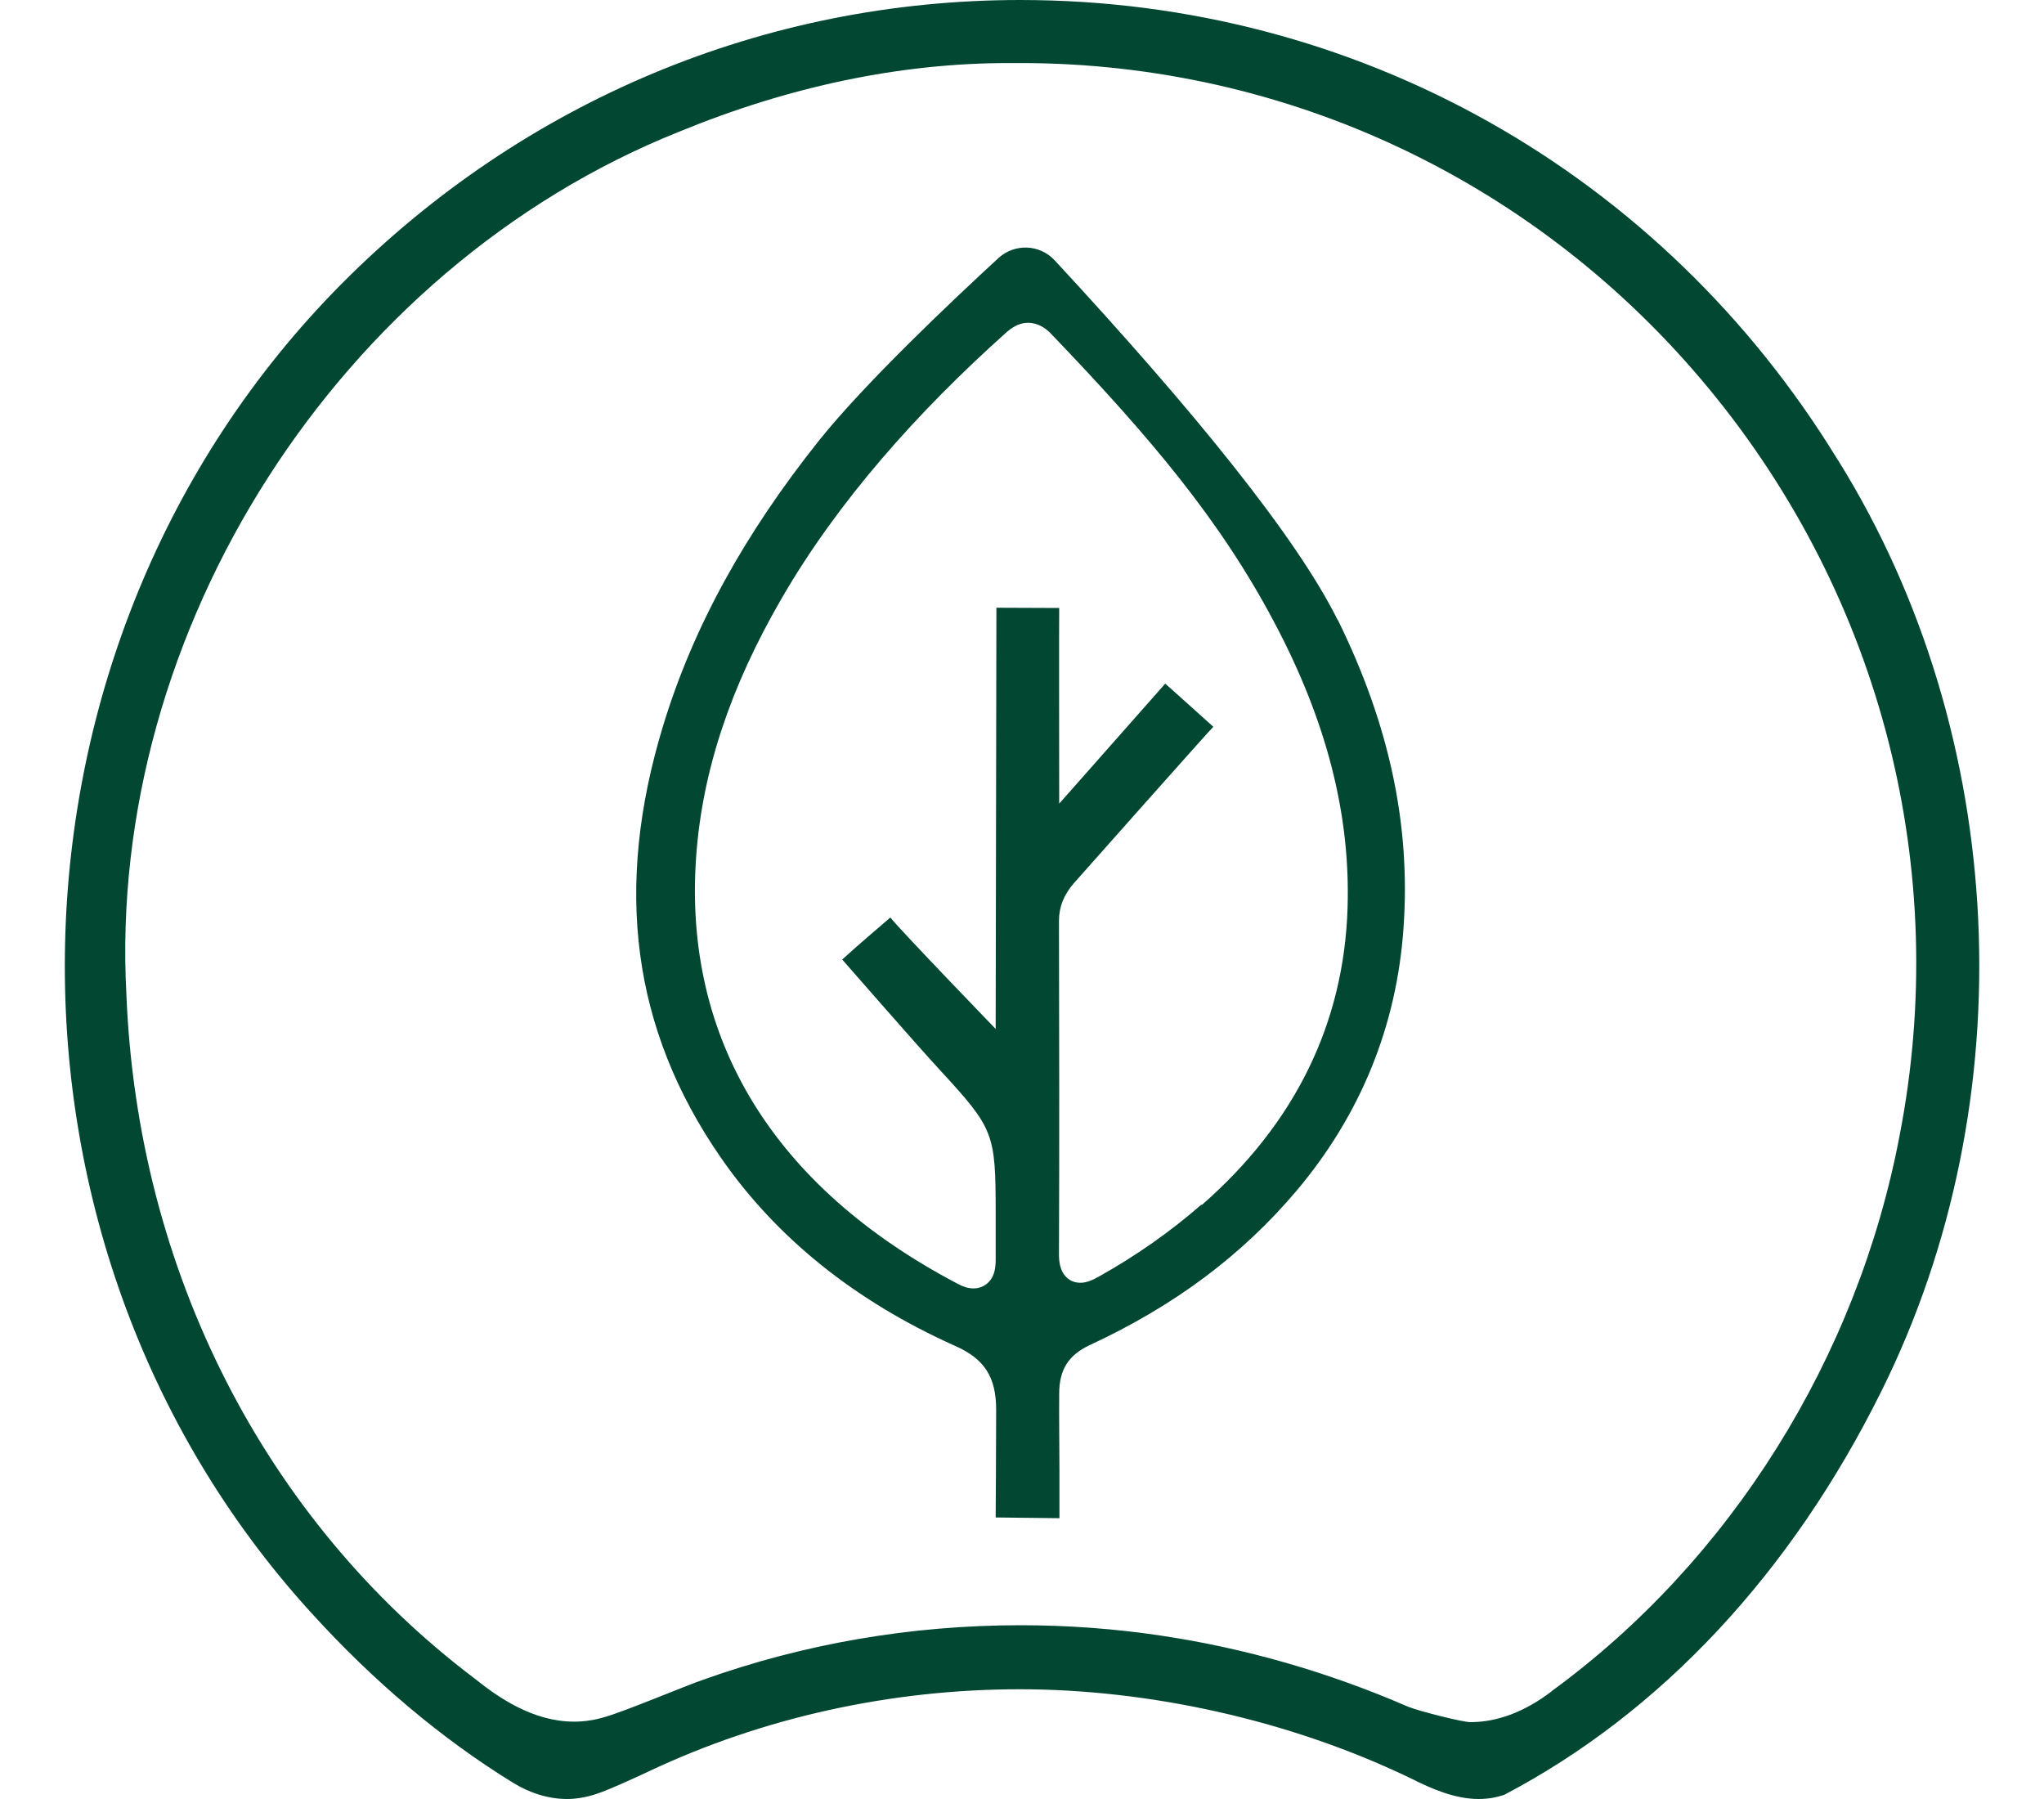 <svg width="25" height="22" viewBox="0 0 25 22" fill="none" xmlns="http://www.w3.org/2000/svg">
<path d="M22.48 5.628C20.328 2.104 16.588 0 12.479 0C9.351 0 6.4 1.234 4.173 3.476C-0.186 7.874 -0.351 15.162 3.806 19.722C4.563 20.556 5.391 21.256 6.271 21.799C6.484 21.931 6.715 22 6.934 22C7.051 22 7.168 21.979 7.289 21.94C7.454 21.889 7.931 21.664 7.931 21.664C9.321 21.006 10.891 20.658 12.473 20.658C14.055 20.658 15.787 21.036 17.269 21.754C17.495 21.868 17.789 22 18.086 22C18.203 22 18.311 21.979 18.398 21.949C20.316 20.943 21.91 19.235 23.012 17.011C24.78 13.457 24.576 8.993 22.483 5.631L22.48 5.628ZM18.98 20.682C18.65 20.934 18.314 21.06 17.984 21.06C17.885 21.06 17.354 20.925 17.221 20.871C16.24 20.445 15.222 20.154 14.193 20.001C13.631 19.917 13.055 19.875 12.482 19.875C11.143 19.875 9.831 20.1 8.585 20.547C8.414 20.604 7.622 20.937 7.388 21C7.268 21.036 7.144 21.054 7.021 21.054C6.517 21.054 6.088 20.754 5.812 20.532C3.236 18.59 1.681 15.537 1.546 12.163C1.306 7.709 4.152 3.272 8.303 1.612C9.66 1.054 11.017 0.771 12.338 0.771H12.479C15.748 0.771 18.818 2.224 20.908 4.761C23.015 7.318 23.864 10.644 23.234 13.886C22.718 16.606 21.166 19.085 18.977 20.682H18.98Z" fill="#024731"/>
<path d="M16.359 7.579C15.861 6.574 14.603 5.022 12.901 3.185C12.718 2.987 12.412 2.974 12.213 3.155C11.655 3.668 10.586 4.677 10.019 5.385C9.104 6.532 8.479 7.669 8.113 8.867C7.504 10.857 7.732 12.586 8.812 14.15C9.494 15.138 10.46 15.912 11.682 16.459C12.042 16.618 12.184 16.84 12.184 17.242C12.184 17.68 12.178 18.554 12.178 18.557C12.187 18.557 12.949 18.566 12.958 18.566C12.958 18.557 12.958 17.986 12.958 17.986C12.958 17.677 12.952 17.368 12.955 17.044C12.955 16.747 13.069 16.57 13.333 16.447C14.369 15.966 15.194 15.348 15.861 14.558C16.641 13.631 17.082 12.55 17.166 11.35C17.256 10.089 16.992 8.858 16.362 7.579H16.359ZM14.693 14.732C14.321 15.057 13.9 15.354 13.444 15.609C13.36 15.657 13.288 15.687 13.213 15.687C13.147 15.687 13.084 15.663 13.039 15.615C12.961 15.537 12.952 15.42 12.952 15.33C12.958 13.973 12.955 12.619 12.952 11.262C12.952 11.091 13.012 10.941 13.135 10.8C13.135 10.8 14.831 8.888 14.84 8.888C14.84 8.888 14.258 8.363 14.252 8.36C14.249 8.363 12.955 9.828 12.955 9.828C12.955 9.828 12.952 7.435 12.955 7.435C12.949 7.435 12.19 7.432 12.187 7.432C12.187 7.435 12.178 12.583 12.178 12.583C12.178 12.583 10.998 11.361 10.89 11.22C10.89 11.22 10.47 11.578 10.301 11.734C10.313 11.746 11.193 12.757 11.49 13.079C12.159 13.805 12.178 13.853 12.178 14.841C12.178 14.841 12.178 15.279 12.178 15.405C12.178 15.486 12.171 15.6 12.09 15.681C12.042 15.729 11.979 15.756 11.907 15.756C11.847 15.756 11.784 15.738 11.712 15.699C9.461 14.516 8.353 12.706 8.515 10.47C8.59 9.431 8.933 8.399 9.56 7.318C10.25 6.126 11.226 5.034 12.303 4.07C12.367 4.013 12.457 3.947 12.574 3.947C12.691 3.947 12.787 4.013 12.844 4.07C14.072 5.349 14.927 6.364 15.588 7.615C16.227 8.822 16.518 9.963 16.482 11.103C16.437 12.52 15.837 13.742 14.699 14.736L14.693 14.732Z" fill="#024731"/>
</svg>
